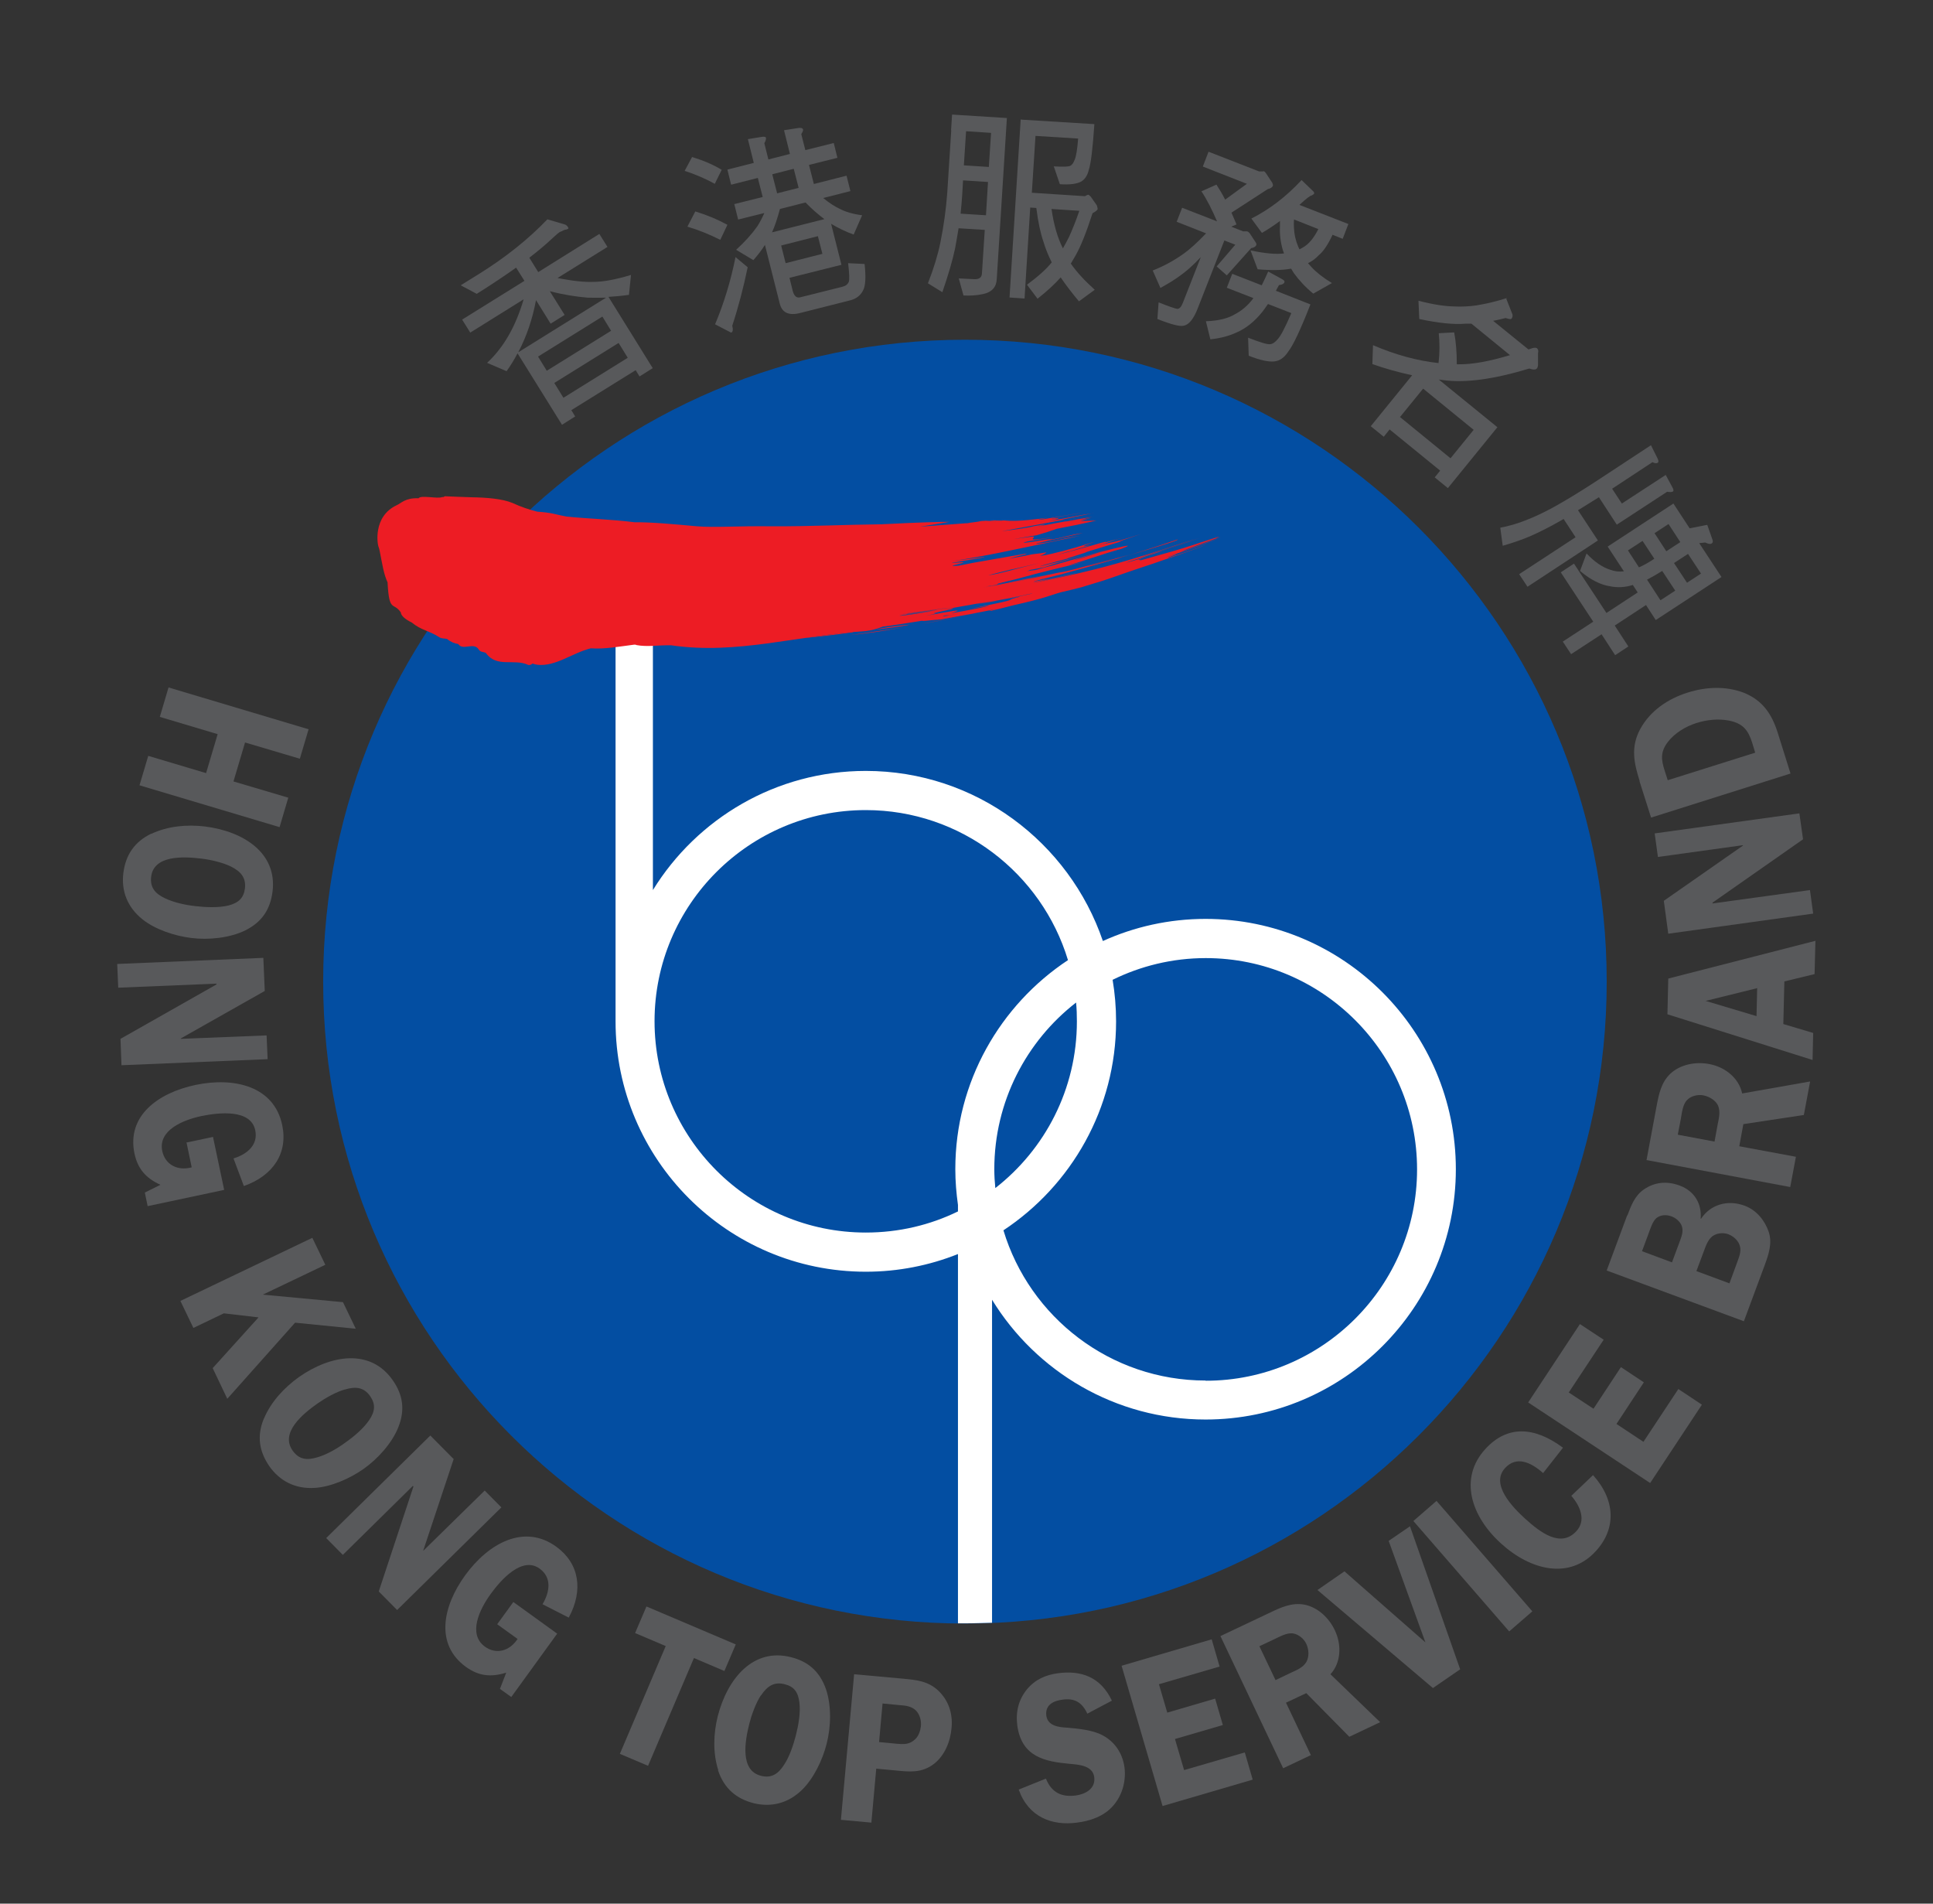 <svg width="65" height="64" viewBox="0 0 65 64" fill="none" xmlns="http://www.w3.org/2000/svg">
<rect x="0" y="0" width="65" height="64" fill="#333333" stroke="none"/>
<g clip-path="url(#clip0_3641_4235)">
<path d="M10.867 33.002C10.867 21.086 20.531 11.422 32.448 11.422C44.364 11.422 54.028 21.086 54.028 33.002C54.028 44.919 44.364 54.583 32.448 54.583C20.531 54.583 10.867 44.926 10.867 33.002Z" fill="#034EA2"/>
<path d="M40.539 30.893C39.311 30.893 38.137 31.16 37.086 31.637C35.953 28.314 32.807 25.918 29.114 25.918C26.091 25.918 23.436 27.522 21.955 29.924V19.168H20.699V34.34C20.699 38.981 24.473 42.755 29.114 42.755C30.206 42.755 31.251 42.544 32.213 42.161V54.576C32.295 54.576 32.37 54.576 32.452 54.576C32.759 54.576 33.059 54.562 33.359 54.556V43.697C34.84 46.113 37.509 47.724 40.539 47.724C45.18 47.724 48.955 43.95 48.955 39.309C48.955 34.668 45.18 30.893 40.539 30.893ZM32.124 39.309C32.124 39.718 32.158 40.114 32.213 40.51V40.728C31.278 41.185 30.227 41.438 29.114 41.438C25.197 41.438 22.01 38.251 22.01 34.333C22.01 30.416 25.197 27.235 29.114 27.235C32.315 27.235 35.032 29.365 35.912 32.279C33.633 33.787 32.124 36.374 32.124 39.302V39.309ZM33.435 39.309C33.435 37.036 34.513 35.002 36.185 33.705C36.206 33.91 36.212 34.129 36.212 34.34C36.212 36.62 35.134 38.647 33.469 39.943C33.448 39.732 33.435 39.52 33.435 39.309ZM40.539 46.413C37.339 46.413 34.622 44.284 33.742 41.363C36.021 39.855 37.53 37.268 37.53 34.34C37.53 33.862 37.489 33.391 37.413 32.941C38.355 32.477 39.42 32.211 40.546 32.211C44.464 32.211 47.651 35.398 47.651 39.316C47.651 43.233 44.464 46.42 40.546 46.42L40.539 46.413Z" fill="white"/>
<path d="M35.879 18.957C36.159 18.882 36.384 18.806 36.48 18.759C36.282 18.82 36.145 18.882 35.879 18.957Z" fill="#E03A3E"/>
<path d="M35.874 18.957L35.703 19.004C35.703 19.004 35.737 18.998 35.771 18.984L35.867 18.957H35.874Z" fill="#E03A3E"/>
<path d="M36.724 18.404C36.677 18.431 36.936 18.342 37.195 18.254C37.96 17.967 37.073 18.288 36.724 18.404Z" fill="#E03A3E"/>
<path d="M35.184 19.516C35.491 19.441 35.859 19.352 36.378 19.216L35.184 19.516Z" fill="#E03A3E"/>
<path d="M30.764 20.608C30.628 20.629 30.505 20.649 30.402 20.663C30.512 20.649 30.634 20.629 30.764 20.608Z" fill="#ED1C24"/>
<path d="M33.3 20.233C33.109 20.267 32.918 20.308 32.727 20.342C33.068 20.281 33.232 20.247 33.3 20.233Z" fill="#ED1C24"/>
<path d="M28.753 21.223L26.965 21.455C27.538 21.407 28.207 21.325 28.657 21.257L28.753 21.223Z" fill="#ED1C24"/>
<path d="M30.608 20.997C30.035 21.052 29.68 21.107 29.441 21.168C29.714 21.127 30.22 21.086 30.608 20.997Z" fill="#ED1C24"/>
<path d="M28.594 21.352C28.996 21.311 29.495 21.243 29.993 21.168C29.843 21.188 29.693 21.209 29.549 21.229L30.443 21.086L28.594 21.352Z" fill="#ED1C24"/>
<path d="M32.725 20.342C32.568 20.369 32.411 20.404 32.254 20.431C32.445 20.397 32.595 20.369 32.725 20.342Z" fill="#ED1C24"/>
<path d="M32.967 20.315C32.776 20.349 32.585 20.383 32.441 20.41C32.564 20.39 32.755 20.356 32.967 20.315Z" fill="#ED1C24"/>
<path d="M33.887 19.585C34.289 19.503 34.692 19.421 35.02 19.346L33.887 19.585Z" fill="#ED1C24"/>
<path d="M39.283 18.745C39.215 18.766 40.048 18.465 39.14 18.759C39.877 18.513 40.607 18.247 41.065 18.063C40.594 18.233 40.13 18.411 39.659 18.568C40.02 18.431 39.481 18.622 40.327 18.308L41.044 18.049C40.478 18.24 41.638 17.803 40.389 18.247L40.873 18.069C39.659 18.493 39.27 18.575 38.3 18.854C38.532 18.759 37.932 18.929 38.655 18.684C38.56 18.718 38.416 18.759 38.062 18.868C37.154 19.12 39.863 18.295 38.826 18.595C39.843 18.254 39.686 18.329 40.355 18.076C39.57 18.37 37.434 19.025 38.84 18.568C39.904 18.213 39.154 18.479 40.191 18.11C37.079 19.175 36.157 19.284 34.752 19.612L36.13 19.284C36.328 19.23 34.513 19.653 34.765 19.584C36.389 19.195 33.045 19.946 36.096 19.216L35.216 19.421C35.304 19.4 35.42 19.373 35.55 19.339L35.912 19.25L35.639 19.318C36.935 18.977 39.795 18.151 39.59 18.138C39.003 18.342 38.41 18.527 38.089 18.629C37.325 18.854 37.591 18.766 37.939 18.656C37.488 18.786 37.031 18.922 36.581 19.032C36.417 19.066 37.127 18.882 37.434 18.786C35.099 19.428 36.103 19.12 35.243 19.332L35.427 19.284C34.915 19.4 34.588 19.468 34.069 19.578C34.431 19.496 34.799 19.414 35.161 19.332C34.704 19.434 34.356 19.503 35.216 19.305C34.492 19.475 33.762 19.625 33.025 19.769C34.403 19.489 32.574 19.851 33.68 19.619L33.905 19.571C33.776 19.598 33.646 19.619 33.523 19.646L33.564 19.619C34.001 19.516 34.451 19.4 34.861 19.284C35.68 19.073 35.939 19.025 36.396 18.902L35.919 19.004C36.594 18.82 37.051 18.629 37.707 18.452C38.3 18.226 37.55 18.418 37.011 18.554C36.785 18.629 36.642 18.684 36.226 18.806C35.83 18.909 36.656 18.663 37.133 18.506C36.792 18.615 36.069 18.82 35.366 19.018H35.379L35.304 19.032C35.079 19.093 34.861 19.155 34.656 19.209C34.724 19.189 34.786 19.168 34.84 19.155C34.226 19.257 34.758 19.155 34.601 19.168L35.106 19.073C35.454 18.957 35.345 18.991 36.424 18.656L35.277 18.984C36.198 18.711 34.458 19.195 35.134 18.984C35.379 18.916 35.68 18.841 35.946 18.766C35.564 18.861 36.908 18.465 36.458 18.581L37.734 18.192C37.686 18.192 37.29 18.315 38.369 17.953C37.065 18.37 37.563 18.151 36.813 18.37L37.795 18.063C36.601 18.424 37.836 17.994 36.403 18.438L36.806 18.308C36.362 18.445 35.912 18.561 35.468 18.677C35.509 18.67 35.7 18.609 35.925 18.54C35.932 18.54 35.946 18.54 35.953 18.54C36.396 18.411 36.929 18.247 36.662 18.329C36.389 18.383 36.307 18.39 36.813 18.213C35.85 18.513 35.393 18.615 35.154 18.663C35.093 18.67 35.031 18.684 34.97 18.691C35.106 18.636 35.175 18.595 35.188 18.568C35.093 18.588 34.949 18.609 34.704 18.636C34.41 18.704 34.117 18.745 33.939 18.786C34.069 18.738 34.24 18.691 34.465 18.643C34.465 18.636 34.533 18.615 34.526 18.609C34.11 18.677 33.537 18.779 32.916 18.888C32.888 18.888 32.608 18.943 32.24 19.018C31.489 19.079 33.086 18.827 32.022 18.929C31.824 18.936 33.264 18.731 33.093 18.725L32.001 18.868C33.114 18.697 33.81 18.547 36.307 18.015C35.461 18.158 36.082 18.063 35.222 18.233C34.089 18.404 35.789 18.076 36.417 17.919C35.871 18.001 36.007 18.022 35.195 18.172C36.007 17.981 33.857 18.383 34.567 18.199C35.175 18.097 34.99 18.138 35.393 18.063C34.322 18.233 34.902 18.063 34.738 18.035C34.54 18.063 34.308 18.09 34.069 18.131C34.362 18.076 34.629 18.029 34.861 17.994C35.127 17.919 35.332 17.851 35.543 17.776C35.98 17.694 36.417 17.605 36.867 17.503L36.335 17.517C36.444 17.483 36.56 17.448 36.697 17.414L36.307 17.489C36.485 17.448 36.594 17.421 36.669 17.401C36.567 17.428 36.458 17.448 36.328 17.476C36.164 17.517 36 17.551 35.837 17.585C36.028 17.544 36.185 17.51 36.328 17.476C36.471 17.442 36.621 17.401 36.765 17.366C36.765 17.366 36.765 17.366 36.772 17.366C36.287 17.462 36.71 17.366 35.789 17.544C35.659 17.571 35.393 17.619 35.25 17.653C35.468 17.612 35.645 17.571 35.789 17.544C35.857 17.53 35.891 17.517 35.857 17.523L34.895 17.701C35.141 17.646 35.325 17.592 34.779 17.687C34.553 17.749 34.13 17.803 33.7 17.858C33.598 17.872 34.82 17.66 35.789 17.469C35.775 17.469 35.748 17.469 35.687 17.476L36.758 17.25H36.772C36.669 17.264 36.553 17.285 36.43 17.305L36.294 17.339L36.396 17.312C36.069 17.373 35.666 17.455 35.263 17.523C35.973 17.36 35.311 17.448 35.359 17.428C35.871 17.319 36.069 17.291 36.389 17.237C36.007 17.285 34.943 17.503 34.922 17.469L35.222 17.407C34.24 17.537 34.008 17.517 33.741 17.496C33.591 17.517 33.434 17.53 33.27 17.551C33.523 17.517 33.632 17.503 33.687 17.496C33.618 17.496 33.537 17.496 33.441 17.496C33.332 17.51 33.23 17.517 33.148 17.523C33.195 17.517 33.236 17.51 33.27 17.503C33.188 17.503 33.107 17.51 32.997 17.517C32.956 17.53 32.813 17.551 32.649 17.571H32.636L32.526 17.592C32.513 17.592 32.499 17.592 32.486 17.592C32.486 17.592 32.486 17.592 32.472 17.592L30.936 17.708L31.933 17.544C31.585 17.544 30.984 17.558 29.646 17.626C28.418 17.639 27.237 17.701 25.934 17.694C24.78 17.68 24.029 17.742 23.436 17.694C22.712 17.626 21.873 17.551 21.34 17.558C20.501 17.455 19.866 17.448 19.047 17.366C18.904 17.339 18.754 17.305 18.61 17.271C18.453 17.237 18.269 17.216 18.071 17.203C17.791 17.134 17.512 17.039 17.232 16.909C16.884 16.766 16.351 16.725 15.846 16.718C15.512 16.704 15.191 16.698 14.959 16.684C14.939 16.691 14.932 16.704 14.911 16.711C14.898 16.711 14.877 16.711 14.87 16.711C14.72 16.779 14.154 16.636 14.072 16.752C13.628 16.732 13.485 16.923 13.342 16.984C12.523 17.366 12.693 18.329 12.734 18.397C12.782 18.513 12.85 19.059 12.953 19.373C12.973 19.434 13 19.509 13.034 19.584C13.034 19.598 13.034 19.612 13.034 19.612C13.089 20.602 13.226 20.226 13.478 20.588C13.485 20.724 13.69 20.847 13.792 20.902C13.812 20.909 13.833 20.922 13.847 20.929C14.167 21.195 14.42 21.195 14.768 21.421C14.864 21.482 14.939 21.455 15.034 21.482C15.157 21.584 15.28 21.632 15.409 21.652C15.566 21.891 15.935 21.571 16.099 21.837C16.154 21.932 16.249 21.905 16.338 21.953C16.706 22.465 17.286 22.13 17.764 22.355C17.819 22.369 17.866 22.342 17.907 22.308C17.962 22.328 18.017 22.342 18.071 22.349C18.686 22.417 19.238 21.953 19.866 21.796C20.337 21.83 20.835 21.734 21.327 21.673C21.354 21.673 21.381 21.673 21.402 21.687C21.757 21.755 22.132 21.687 22.562 21.694C24.787 22.021 26.8 21.359 29.114 21.216C29.312 21.195 29.51 21.134 29.687 21.066C30.029 21.025 30.472 20.956 31.059 20.861C30.841 20.909 31.346 20.847 31.557 20.827C31.469 20.847 31.394 20.861 31.332 20.875C31.414 20.861 31.503 20.84 31.585 20.827C31.646 20.827 31.667 20.827 31.598 20.834C32.015 20.758 32.383 20.69 32.711 20.629C32.397 20.704 32.083 20.772 31.803 20.827C31.305 20.909 30.541 21.018 30.65 21.004C30.936 20.963 31.332 20.902 31.728 20.84C31.421 20.902 31.175 20.943 31.046 20.963C31.189 20.95 31.469 20.895 31.817 20.827C31.912 20.813 32.008 20.799 32.096 20.779C32.035 20.793 31.953 20.806 31.858 20.82C32.144 20.758 32.465 20.69 32.786 20.615C33.079 20.561 33.339 20.506 33.564 20.458L33.257 20.533H33.339C33.543 20.485 33.81 20.417 34.076 20.349C35.181 20.103 35.325 20.008 35.673 19.912C35.966 19.844 36.273 19.769 36.349 19.748C37.638 19.366 37.099 19.496 39.126 18.834L38.744 18.957C38.744 18.957 40.123 18.499 40.587 18.302C40.191 18.452 39.945 18.54 39.283 18.759V18.745ZM35.059 19.462C35.059 19.462 35.093 19.462 35.113 19.455L34.956 19.489L35.059 19.462ZM34.956 18.929C34.315 19.079 33.557 19.311 33.23 19.339C34.977 18.902 33.038 19.38 34.956 18.929ZM33.298 19.687C33.298 19.687 33.339 19.687 33.352 19.687C33.27 19.701 33.182 19.714 33.107 19.735C33.168 19.721 33.23 19.707 33.298 19.687ZM32.649 20.328C32.649 20.328 32.233 20.41 31.919 20.465C31.844 20.472 31.742 20.492 31.633 20.506C31.974 20.451 32.315 20.39 32.656 20.328H32.649ZM30.766 20.608C31.025 20.574 31.312 20.526 31.482 20.506C31.564 20.506 30.902 20.602 30.295 20.683C30.322 20.677 30.356 20.67 30.397 20.663C30.438 20.663 30.479 20.649 30.527 20.636C31.005 20.567 31.346 20.513 31.905 20.424C31.864 20.438 31.271 20.533 30.773 20.608H30.766ZM30.93 20.561C30.895 20.567 30.854 20.574 30.827 20.581C30.861 20.581 30.902 20.567 30.936 20.561C31.189 20.526 31.387 20.492 31.503 20.479C31.23 20.52 30.998 20.554 30.793 20.588C30.807 20.588 30.814 20.588 30.827 20.581C30.827 20.581 30.827 20.581 30.82 20.581C30.766 20.588 30.725 20.595 30.67 20.602C30.506 20.622 30.349 20.649 30.192 20.67C30.472 20.622 30.725 20.588 30.936 20.561H30.93ZM30.247 20.697C30.848 20.615 31.496 20.52 31.312 20.554C31.38 20.54 31.448 20.533 31.516 20.52C30.998 20.602 30.288 20.724 30.247 20.697ZM31.694 20.731C31.694 20.731 31.707 20.718 31.755 20.697C32.267 20.622 31.373 20.772 32.247 20.636C32.028 20.67 31.844 20.704 31.687 20.731H31.694ZM31.994 20.615C32.076 20.588 32.144 20.567 32.178 20.547C32.649 20.465 33.059 20.39 33.25 20.363C33.23 20.39 32.574 20.513 32.001 20.615H31.994ZM33.598 20.192C34.287 20.055 34.41 20.035 34.246 20.076C33.605 20.233 34.622 20.069 32.568 20.479C32.424 20.506 32.301 20.526 32.185 20.547C32.267 20.506 32.096 20.52 31.134 20.704C32.015 20.513 30.732 20.752 31.98 20.485C32.11 20.445 32.076 20.445 31.953 20.458C32.219 20.41 32.677 20.328 33.305 20.212C32.192 20.424 33.564 20.185 33.305 20.233C33.769 20.144 34.233 20.055 34.69 19.953C34.915 19.919 33.762 20.165 32.97 20.315C33.216 20.267 33.462 20.226 33.598 20.192Z" fill="#ED1C24"/>
<path d="M4.691 26.402L4.985 25.412L6.93 25.992L7.319 24.682L5.374 24.102L5.667 23.112L10.377 24.518L10.083 25.508L8.24 24.962L7.851 26.272L9.694 26.818L9.401 27.808L4.691 26.402Z" fill="#58595B"/>
<path d="M5.09 28.033C5.636 27.774 6.284 27.712 6.898 27.787C8.195 27.951 9.328 28.681 9.164 29.978C9.089 30.558 8.823 30.995 8.243 31.282C7.724 31.534 7.014 31.609 6.427 31.534C5.875 31.466 5.213 31.248 4.789 30.906C4.278 30.497 4.073 29.944 4.148 29.35C4.223 28.756 4.51 28.306 5.09 28.026V28.033ZM7.765 29.132C7.485 28.995 7.069 28.9 6.769 28.866C6.154 28.791 5.172 28.75 5.083 29.473C5.042 29.828 5.206 30.04 5.554 30.203C5.84 30.34 6.243 30.429 6.564 30.463C6.919 30.504 7.342 30.524 7.683 30.442C8.024 30.354 8.195 30.19 8.236 29.869C8.277 29.514 8.106 29.302 7.765 29.132Z" fill="#58595B"/>
<path d="M4.085 35.807L4.051 34.926L7.279 33.097V33.07L3.976 33.206L3.941 32.408L8.855 32.203L8.903 33.316L6.078 34.913V34.926L8.965 34.81L8.999 35.609L4.085 35.813V35.807Z" fill="#58595B"/>
<path d="M6.262 38.414L7.163 38.223L7.538 40.004L4.965 40.55L4.87 40.093L5.395 39.833C4.89 39.601 4.631 39.287 4.522 38.782C4.256 37.513 5.314 36.742 6.576 36.475C7.88 36.203 9.217 36.517 9.49 37.827C9.688 38.762 9.19 39.526 8.2 39.874L7.852 38.946C8.323 38.803 8.685 38.482 8.583 37.998C8.433 37.288 7.381 37.397 6.781 37.52C6.16 37.649 5.307 37.998 5.457 38.7C5.552 39.144 5.955 39.376 6.446 39.246L6.276 38.428L6.262 38.414Z" fill="#58595B"/>
<path d="M8.844 43.526L11.533 43.778L11.963 44.672L9.923 44.468L7.643 47.027L7.152 45.996L8.694 44.29L7.527 44.154L6.503 44.645L6.066 43.737L10.503 41.615L10.939 42.522L8.851 43.519L8.844 43.526Z" fill="#58595B"/>
<path d="M8.877 47.689C9.109 47.136 9.553 46.652 10.051 46.297C11.123 45.546 12.453 45.328 13.204 46.399C13.539 46.877 13.634 47.382 13.395 47.982C13.184 48.515 12.706 49.047 12.221 49.388C11.764 49.709 11.129 49.989 10.583 50.023C9.928 50.064 9.409 49.791 9.061 49.3C8.72 48.808 8.625 48.283 8.877 47.682V47.689ZM11.6 46.713C11.3 46.795 10.931 47.007 10.679 47.184C10.174 47.539 9.416 48.167 9.839 48.767C10.044 49.061 10.31 49.108 10.679 48.992C10.986 48.904 11.341 48.699 11.6 48.508C11.894 48.303 12.221 48.03 12.419 47.737C12.617 47.443 12.631 47.204 12.447 46.938C12.242 46.645 11.969 46.604 11.607 46.713H11.6Z" fill="#58595B"/>
<path d="M13.357 54.132L12.736 53.504L13.903 49.975L13.883 49.955L11.528 52.275L10.969 51.709L14.47 48.262L15.255 49.054L14.231 52.132H14.238L16.299 50.112L16.859 50.678L13.357 54.125V54.132Z" fill="#58595B"/>
<path d="M16.722 54.603L17.262 53.859L18.736 54.923L17.193 57.053L16.811 56.78L17.023 56.234C16.497 56.398 16.088 56.343 15.671 56.043C14.62 55.285 14.886 54.002 15.644 52.958C16.429 51.88 17.63 51.217 18.709 52.002C19.48 52.562 19.623 53.463 19.125 54.384L18.244 53.934C18.497 53.504 18.552 53.033 18.149 52.739C17.562 52.309 16.852 53.101 16.497 53.593C16.122 54.111 15.726 54.937 16.306 55.36C16.675 55.626 17.125 55.524 17.405 55.101L16.722 54.609V54.603Z" fill="#58595B"/>
<path d="M24.359 56.179L23.335 55.742L21.792 59.366L20.844 58.964L22.386 55.34L21.356 54.903L21.738 54.009L24.741 55.285L24.359 56.179Z" fill="#58595B"/>
<path d="M24.152 59.51C23.968 58.936 23.988 58.281 24.138 57.688C24.466 56.425 25.332 55.388 26.602 55.715C27.168 55.858 27.564 56.186 27.776 56.793C27.96 57.339 27.947 58.049 27.796 58.629C27.66 59.169 27.36 59.796 26.964 60.179C26.493 60.636 25.919 60.766 25.339 60.622C24.759 60.472 24.35 60.131 24.145 59.517L24.152 59.51ZM25.585 56.998C25.414 57.258 25.271 57.66 25.196 57.954C25.046 58.547 24.882 59.523 25.585 59.701C25.926 59.79 26.165 59.653 26.37 59.325C26.547 59.059 26.677 58.67 26.759 58.356C26.848 58.008 26.923 57.592 26.882 57.244C26.841 56.889 26.698 56.698 26.384 56.623C26.042 56.534 25.803 56.677 25.592 56.998H25.585Z" fill="#58595B"/>
<path d="M29.308 61.277L28.277 61.182L28.721 56.288L30.379 56.438C30.809 56.48 31.198 56.514 31.54 56.828C31.888 57.155 32.045 57.592 31.997 58.097C31.956 58.561 31.765 59.018 31.41 59.298C31 59.612 30.598 59.571 30.127 59.523L29.465 59.462L29.301 61.277H29.308ZM30.134 58.623C30.379 58.643 30.584 58.663 30.782 58.465C30.891 58.356 30.946 58.199 30.966 58.042C30.987 57.851 30.932 57.647 30.803 57.51C30.652 57.36 30.441 57.339 30.25 57.326L29.677 57.271L29.56 58.568L30.141 58.623H30.134Z" fill="#58595B"/>
<path d="M36.563 57.612C36.378 57.217 36.119 57.087 35.73 57.142C35.457 57.176 35.136 57.298 35.184 57.681C35.232 58.036 35.628 58.07 35.88 58.083C36.249 58.117 36.74 58.158 37.081 58.343C37.477 58.554 37.743 58.93 37.812 59.414C37.873 59.892 37.73 60.37 37.429 60.711C37.122 61.066 36.651 61.223 36.208 61.277C35.382 61.387 34.583 61.093 34.256 60.165L35.17 59.796C35.368 60.288 35.723 60.424 36.18 60.363C36.474 60.322 36.849 60.151 36.795 59.742C36.74 59.339 36.228 59.325 35.955 59.298C35.15 59.223 34.351 59.073 34.208 58.008C34.147 57.551 34.256 57.135 34.529 56.8C34.809 56.459 35.17 56.309 35.573 56.254C36.337 56.152 37.006 56.364 37.389 57.176L36.563 57.612Z" fill="#58595B"/>
<path d="M38.971 56.623L39.251 57.578L40.861 57.107L41.12 57.995L39.51 58.465L39.817 59.51L41.858 58.916L42.124 59.831L39.093 60.718L37.715 56.002L40.745 55.114L41.011 56.029L38.971 56.623Z" fill="#58595B"/>
<path d="M44.083 59.005L43.148 59.448L41.039 55.005L42.725 54.207C43.08 54.036 43.448 53.872 43.858 53.947C44.295 54.029 44.684 54.377 44.888 54.814C45.127 55.319 45.086 55.913 44.738 56.288L46.41 57.899L45.373 58.39L43.926 56.923L43.243 57.244L44.076 58.998L44.083 59.005ZM42.889 56.486L43.401 56.241C43.592 56.152 43.81 56.07 43.926 55.879C44.028 55.701 44.015 55.456 43.926 55.265C43.844 55.087 43.66 54.944 43.482 54.916C43.271 54.882 43.018 55.033 42.841 55.114L42.349 55.346L42.889 56.48V56.486Z" fill="#58595B"/>
<path d="M49.106 56.118L48.184 56.752L44.301 53.456L45.209 52.828L47.932 55.217L46.696 51.804L47.413 51.313L49.099 56.118H49.106Z" fill="#58595B"/>
<path d="M51.527 54.173L50.749 54.848L47.527 51.136L48.305 50.46L51.527 54.173Z" fill="#58595B"/>
<path d="M51.882 49.518C51.473 49.156 50.988 48.938 50.606 49.361C50.115 49.9 50.852 50.665 51.295 51.067C51.794 51.518 52.483 52.05 53.008 51.477C53.336 51.122 53.152 50.651 52.838 50.289L53.568 49.593C54.326 50.433 54.353 51.395 53.664 52.146C52.776 53.122 51.466 52.794 50.476 51.893C49.466 50.979 49.05 49.702 49.944 48.719C50.688 47.901 51.602 47.962 52.558 48.672L51.889 49.525L51.882 49.518Z" fill="#58595B"/>
<path d="M52.752 46.815L53.584 47.361L54.506 45.962L55.277 46.474L54.356 47.873L55.263 48.474L56.437 46.699L57.229 47.225L55.489 49.859L51.387 47.15L53.127 44.515L53.926 45.041L52.752 46.815Z" fill="#58595B"/>
<path d="M54.724 40.864C54.846 40.536 54.969 40.202 55.276 39.99C55.631 39.745 56.034 39.697 56.471 39.854C56.996 40.045 57.228 40.489 57.187 40.973H57.201C57.508 40.509 58.075 40.318 58.668 40.536C59.071 40.687 59.344 41.035 59.474 41.41C59.61 41.806 59.46 42.209 59.33 42.563L58.641 44.42L54.027 42.714L54.717 40.857L54.724 40.864ZM56.225 42.434L56.471 41.772C56.532 41.601 56.621 41.41 56.553 41.219C56.498 41.069 56.355 40.946 56.198 40.891C56.027 40.83 55.843 40.843 55.706 40.946C55.57 41.055 55.495 41.314 55.433 41.478L55.215 42.065L56.225 42.441V42.434ZM58.156 43.144L58.402 42.475C58.464 42.297 58.566 42.079 58.505 41.888C58.457 41.71 58.293 41.56 58.109 41.492C57.931 41.431 57.72 41.458 57.576 41.567C57.44 41.676 57.365 41.867 57.31 42.024L57.044 42.734L58.15 43.144H58.156Z" fill="#58595B"/>
<path d="M60.39 38.892L60.199 39.908L55.367 39.001L55.708 37.172C55.783 36.783 55.859 36.394 56.166 36.1C56.493 35.793 56.998 35.684 57.476 35.773C58.022 35.875 58.479 36.257 58.582 36.762L60.868 36.359L60.657 37.486L58.623 37.793L58.486 38.537L60.397 38.892H60.39ZM57.654 38.38L57.756 37.82C57.797 37.608 57.858 37.39 57.776 37.178C57.694 36.994 57.483 36.865 57.271 36.824C57.08 36.789 56.855 36.851 56.732 36.981C56.582 37.131 56.555 37.424 56.521 37.615L56.418 38.148L57.654 38.38Z" fill="#58595B"/>
<path d="M61.046 31.637L61.018 32.749L60.002 32.995L59.967 34.428L60.971 34.728L60.95 35.636L56.07 34.1L56.098 32.899L61.046 31.63V31.637ZM59.094 33.22L57.353 33.65L59.066 34.162L59.087 33.22H59.094Z" fill="#58595B"/>
<path d="M60.507 27.344L60.63 28.217L57.586 30.347V30.374L60.862 29.924L60.971 30.715L56.098 31.391L55.948 30.285L58.609 28.429V28.415L55.75 28.811L55.641 28.019L60.514 27.344H60.507Z" fill="#58595B"/>
<path d="M55.138 26.265C54.947 25.658 54.824 25.119 55.158 24.505C55.493 23.897 56.08 23.494 56.755 23.283C57.383 23.085 58.045 23.064 58.639 23.29C59.281 23.549 59.581 24.02 59.772 24.614L60.209 26.006L55.52 27.487L55.131 26.265H55.138ZM59.021 25.303L58.919 24.969C58.789 24.559 58.619 24.32 58.134 24.225C57.779 24.157 57.397 24.197 57.049 24.307C56.68 24.423 56.312 24.648 56.087 24.941C55.827 25.276 55.861 25.542 55.971 25.89L56.08 26.231L59.028 25.303H59.021Z" fill="#58595B"/>
<path d="M18.836 7.79C18.775 7.831 18.686 7.906 18.563 8.022C18.345 8.227 18.086 8.445 17.799 8.664L18.099 9.148L20.154 7.865L20.427 8.302L18.748 9.346C19.26 9.449 19.669 9.49 19.969 9.476C20.297 9.476 20.713 9.394 21.218 9.244L21.15 9.913C20.911 9.947 20.686 9.967 20.461 9.981L21.949 12.377L21.505 12.656L21.375 12.445L19.212 13.789L19.341 14.001L18.898 14.281L17.403 11.878C17.294 12.09 17.171 12.288 17.035 12.479L16.379 12.199C16.939 11.681 17.342 10.971 17.608 10.063L15.813 11.182L15.54 10.745L17.635 9.442L17.355 8.998C16.96 9.278 16.523 9.572 16.031 9.879L15.492 9.592L16.086 9.223C17 8.657 17.772 8.036 18.406 7.374L19.007 7.551C19.007 7.551 19.069 7.579 19.096 7.633C19.116 7.661 19.116 7.681 19.109 7.688C19.069 7.715 19.027 7.722 18.98 7.729L18.836 7.797V7.79ZM17.437 11.838L20.379 10.008C20.167 10.015 19.962 10.008 19.765 10.008C19.362 9.974 18.932 9.906 18.488 9.79L18.987 10.588L18.516 10.882L18.024 10.09C17.908 10.718 17.71 11.305 17.43 11.838H17.437ZM18.386 12.465L20.549 11.121L20.256 10.643L18.093 11.988L18.386 12.465ZM18.946 13.373L21.109 12.029L20.802 11.53L18.639 12.875L18.946 13.373Z" fill="#58595B"/>
<path d="M23.02 5.743C23.374 5.859 23.716 6.002 24.036 6.18L24.268 5.709C23.989 5.538 23.654 5.395 23.272 5.279L23.02 5.75V5.743ZM23.115 7.62C23.504 7.736 23.866 7.886 24.221 8.063L24.46 7.558C24.152 7.388 23.798 7.237 23.381 7.108L23.115 7.62ZM24.043 10.902L24.582 11.182C24.644 11.169 24.657 11.087 24.623 10.95C24.828 10.329 24.999 9.674 25.142 8.985L24.733 8.643C24.569 9.462 24.337 10.213 24.043 10.909V10.902ZM24.596 6.207L25.483 5.982L25.647 6.623L24.692 6.862L24.821 7.381L25.702 7.162C25.62 7.347 25.538 7.497 25.463 7.613C25.279 7.872 25.04 8.138 24.753 8.398L25.333 8.746C25.49 8.568 25.62 8.398 25.722 8.234L26.22 10.206C26.296 10.513 26.528 10.623 26.917 10.52L28.589 10.097C28.787 10.049 28.93 9.94 29.019 9.77C29.107 9.613 29.121 9.312 29.073 8.875L28.52 8.848C28.561 9.203 28.568 9.415 28.541 9.476C28.507 9.558 28.439 9.613 28.329 9.64L26.91 9.995C26.787 10.029 26.705 9.954 26.657 9.783L26.548 9.34L28.295 8.903L27.947 7.524C28.186 7.667 28.439 7.79 28.705 7.886L28.991 7.237C28.677 7.196 28.425 7.121 28.234 7.019C28.084 6.951 27.899 6.835 27.681 6.657L28.596 6.425L28.466 5.907L27.367 6.186L27.203 5.545L28.159 5.306L28.036 4.808L27.08 5.047L26.944 4.507C26.992 4.432 27.012 4.385 27.005 4.357C26.992 4.31 26.944 4.289 26.848 4.303L26.364 4.378L26.562 5.176L25.838 5.361L25.702 4.815C25.75 4.733 25.763 4.671 25.756 4.637C25.75 4.596 25.695 4.589 25.606 4.603L25.149 4.678L25.347 5.477L24.46 5.702L24.582 6.2L24.596 6.207ZM26.227 7.026L27.087 6.807C27.299 7.026 27.51 7.21 27.722 7.367L25.961 7.811C26.05 7.613 26.139 7.353 26.227 7.026ZM25.968 5.859L26.691 5.675L26.855 6.316L26.132 6.5L25.968 5.859ZM27.503 7.94L27.654 8.534L26.418 8.848L26.268 8.254L27.503 7.94Z" fill="#58595B"/>
<path d="M31.981 4.385L32.015 3.852L33.858 3.968L33.517 9.387C33.503 9.66 33.346 9.824 33.059 9.886C32.841 9.933 32.616 9.947 32.398 9.933L32.24 9.36L32.78 9.387C32.93 9.387 33.012 9.326 33.019 9.196L33.114 7.729L32.234 7.674C32.193 7.906 32.159 8.132 32.118 8.343C32.036 8.739 31.892 9.23 31.688 9.824L31.203 9.524C31.401 9.019 31.538 8.561 31.619 8.166C31.735 7.599 31.811 7.04 31.852 6.494L31.988 4.371L31.981 4.385ZM32.302 7.183L33.155 7.237L33.223 6.118L32.384 6.064L32.356 6.541C32.343 6.767 32.322 6.978 32.302 7.183ZM32.411 5.559L33.251 5.613L33.326 4.467L32.486 4.412L32.411 5.559ZM34.363 4.023L36.8 4.173C36.745 4.985 36.684 5.497 36.615 5.702C36.568 5.907 36.472 6.043 36.342 6.111C36.199 6.186 35.967 6.214 35.639 6.193L35.435 5.593C35.748 5.613 35.933 5.606 35.994 5.572C36.049 5.545 36.103 5.47 36.144 5.354C36.185 5.258 36.226 5.026 36.254 4.658L34.82 4.569L34.697 6.48L36.486 6.596C36.533 6.562 36.574 6.548 36.608 6.548L36.677 6.61L36.882 6.903C36.902 6.958 36.909 6.999 36.909 7.026C36.909 7.06 36.847 7.108 36.738 7.169C36.527 7.824 36.336 8.295 36.172 8.582L36.008 8.862C36.206 9.148 36.479 9.442 36.813 9.742L36.281 10.131C36.042 9.845 35.837 9.578 35.667 9.326C35.469 9.551 35.209 9.79 34.889 10.043L34.534 9.572C34.895 9.305 35.175 9.06 35.366 8.821C35.25 8.589 35.155 8.357 35.087 8.125C34.991 7.852 34.909 7.476 34.848 6.992L34.643 6.978L34.452 10.036L33.947 10.002L34.322 4.016L34.363 4.023ZM35.359 7.026C35.435 7.558 35.564 8.002 35.742 8.35C35.81 8.234 35.878 8.104 35.947 7.968C36.049 7.742 36.172 7.449 36.294 7.087L35.359 7.026Z" fill="#58595B"/>
<path d="M42.474 5.743C42.522 5.763 42.556 5.797 42.584 5.845L42.782 6.145C42.802 6.186 42.809 6.221 42.802 6.248C42.782 6.296 42.727 6.337 42.632 6.357L41.41 7.149C41.464 7.278 41.519 7.408 41.58 7.545L41.403 7.62L41.799 7.777H41.935C41.976 7.79 42.01 7.818 42.038 7.865L42.222 8.145C42.249 8.186 42.256 8.213 42.242 8.241C42.222 8.295 42.167 8.323 42.072 8.343L41.253 9.258L40.912 8.957L41.539 8.227L41.171 8.084L40.277 10.363C40.14 10.718 39.983 10.916 39.806 10.95C39.676 10.984 39.383 10.909 38.919 10.725L38.96 10.165C39.321 10.309 39.526 10.377 39.587 10.384C39.663 10.384 39.724 10.316 39.779 10.172L40.379 8.643C40.243 8.787 40.12 8.91 40.011 9.005C39.745 9.244 39.41 9.469 39.021 9.681L38.762 9.094C39.144 8.944 39.492 8.753 39.813 8.521C39.997 8.391 40.25 8.166 40.557 7.845L39.567 7.456L39.751 6.985L40.925 7.442C40.761 7.06 40.591 6.719 40.4 6.432L40.905 6.207C41.007 6.364 41.109 6.534 41.198 6.712L41.928 6.18L40.447 5.599L40.639 5.101L42.338 5.763H42.495L42.474 5.743ZM41.43 9.203L42.427 9.592C42.495 9.456 42.57 9.299 42.645 9.128L43.116 9.387C43.178 9.421 43.205 9.456 43.191 9.49C43.171 9.544 43.109 9.572 43.007 9.585L42.904 9.776L44.065 10.234C43.73 11.094 43.478 11.619 43.321 11.817C43.191 12.022 43.034 12.131 42.85 12.151C42.659 12.172 42.372 12.111 41.99 11.96L41.969 11.353C42.372 11.51 42.618 11.585 42.706 11.571C42.788 11.571 42.884 11.503 42.973 11.394C43.068 11.291 43.218 11.005 43.423 10.527L42.638 10.22C42.57 10.322 42.502 10.411 42.447 10.486C42.188 10.807 41.901 11.039 41.587 11.175C41.342 11.291 41.041 11.373 40.7 11.408L40.55 10.8C40.973 10.786 41.301 10.704 41.533 10.561C41.744 10.452 41.942 10.288 42.113 10.07L42.147 10.022L41.253 9.674L41.437 9.203H41.43ZM43.771 6.057L44.133 6.405C44.181 6.446 44.201 6.48 44.188 6.507C44.188 6.528 44.153 6.541 44.112 6.569C44.065 6.569 43.921 6.678 43.696 6.889L45.341 7.531L45.15 8.029L44.809 7.893C44.658 8.22 44.502 8.452 44.344 8.582C44.242 8.691 44.126 8.78 43.983 8.848L44.106 8.985C44.263 9.155 44.488 9.333 44.788 9.517L44.16 9.872C43.894 9.653 43.682 9.421 43.512 9.189L43.416 9.032C43.123 9.087 42.748 9.094 42.29 9.053L42.051 8.418C42.529 8.521 42.904 8.555 43.171 8.521H43.178L43.136 8.405C43.061 8.145 43.027 7.879 43.041 7.599V7.429C42.85 7.572 42.645 7.708 42.434 7.831L42.079 7.347C42.679 7.046 43.246 6.616 43.764 6.057H43.771ZM43.512 7.381C43.505 7.476 43.505 7.572 43.512 7.667C43.519 7.872 43.566 8.084 43.655 8.295L43.696 8.384L43.819 8.316C44.01 8.207 44.181 8.002 44.331 7.702L43.519 7.381H43.512Z" fill="#58595B"/>
<path d="M50.653 10.049L50.858 10.568C50.871 10.623 50.858 10.67 50.83 10.711C50.81 10.739 50.742 10.732 50.632 10.691C50.482 10.732 50.346 10.759 50.209 10.786L51.397 11.749L51.54 11.701C51.608 11.687 51.656 11.687 51.683 11.708C51.724 11.742 51.738 11.796 51.718 11.878V12.288C51.711 12.336 51.697 12.37 51.677 12.39C51.642 12.431 51.56 12.438 51.424 12.39C50.23 12.752 49.267 12.882 48.53 12.779L48.38 12.759L50.352 14.363L48.687 16.41L48.244 16.049L48.428 15.823L46.728 14.438L46.531 14.684L46.094 14.329L47.486 12.616C47.036 12.52 46.592 12.397 46.148 12.24L46.169 11.605C46.933 11.933 47.67 12.131 48.373 12.206C48.414 11.858 48.414 11.524 48.38 11.203L48.899 11.175C48.96 11.496 48.987 11.851 48.987 12.247H49.056C49.499 12.254 50.073 12.151 50.776 11.94L49.479 10.882H49.288C48.878 10.916 48.36 10.861 47.725 10.725L47.698 10.111C48.169 10.234 48.564 10.295 48.878 10.302C49.151 10.316 49.404 10.302 49.643 10.268C49.977 10.213 50.325 10.131 50.666 10.022L50.653 10.049ZM47.077 14.021L48.776 15.407L49.554 14.451L47.855 13.066L47.077 14.021Z" fill="#58595B"/>
<path d="M55.513 14.963L55.745 15.427C55.773 15.496 55.773 15.537 55.745 15.557C55.698 15.584 55.643 15.578 55.568 15.537L54.21 16.431L54.537 16.929L56.012 15.967L56.237 16.383C56.278 16.458 56.285 16.506 56.25 16.526C56.223 16.547 56.155 16.547 56.059 16.533L54.367 17.639L53.766 16.717C53.514 16.874 53.282 17.018 53.063 17.154L53.732 18.171L51.364 19.727L51.084 19.304L52.981 18.062L52.579 17.448L52.449 17.523C52.114 17.714 51.78 17.884 51.453 18.028C51.166 18.151 50.859 18.253 50.531 18.349L50.449 17.741C50.743 17.686 51.043 17.598 51.33 17.482C51.63 17.366 51.944 17.215 52.278 17.031C52.633 16.833 53.09 16.56 53.643 16.199L55.513 14.97V14.963ZM57.411 17.652L57.575 18.116C57.609 18.192 57.602 18.246 57.554 18.273C57.513 18.301 57.445 18.287 57.342 18.239L57.138 18.26L57.888 19.399L55.677 20.846L55.349 20.341L54.298 21.031L54.756 21.734L54.312 22.027L53.855 21.324L52.831 21.993L52.551 21.57L53.575 20.901L52.483 19.242L52.927 18.949L54.019 20.608L55.07 19.918L54.906 19.666C54.653 19.748 54.401 19.761 54.155 19.713C53.828 19.666 53.486 19.495 53.131 19.195L53.35 18.608C53.616 18.888 53.882 19.072 54.142 19.154C54.285 19.208 54.442 19.229 54.606 19.208L54.06 18.376L56.271 16.929L56.817 17.762L57.411 17.645V17.652ZM55.117 19.072C55.275 19.004 55.445 18.908 55.629 18.785L55.233 18.185L54.742 18.505L55.111 19.072H55.117ZM55.841 20.178L56.332 19.857L55.895 19.195C55.711 19.311 55.541 19.406 55.384 19.488L55.834 20.178H55.841ZM55.636 17.925L56.032 18.533L56.503 18.226L56.107 17.618L55.636 17.925ZM56.762 18.622L56.291 18.929L56.728 19.591L57.199 19.284L56.762 18.622Z" fill="#58595B"/>
</g>
<defs>
<clipPath id="clip0_3641_4235">
<rect width="63.563" height="64" fill="white" transform="translate(0.734)"/>
</clipPath>
</defs>
</svg>
